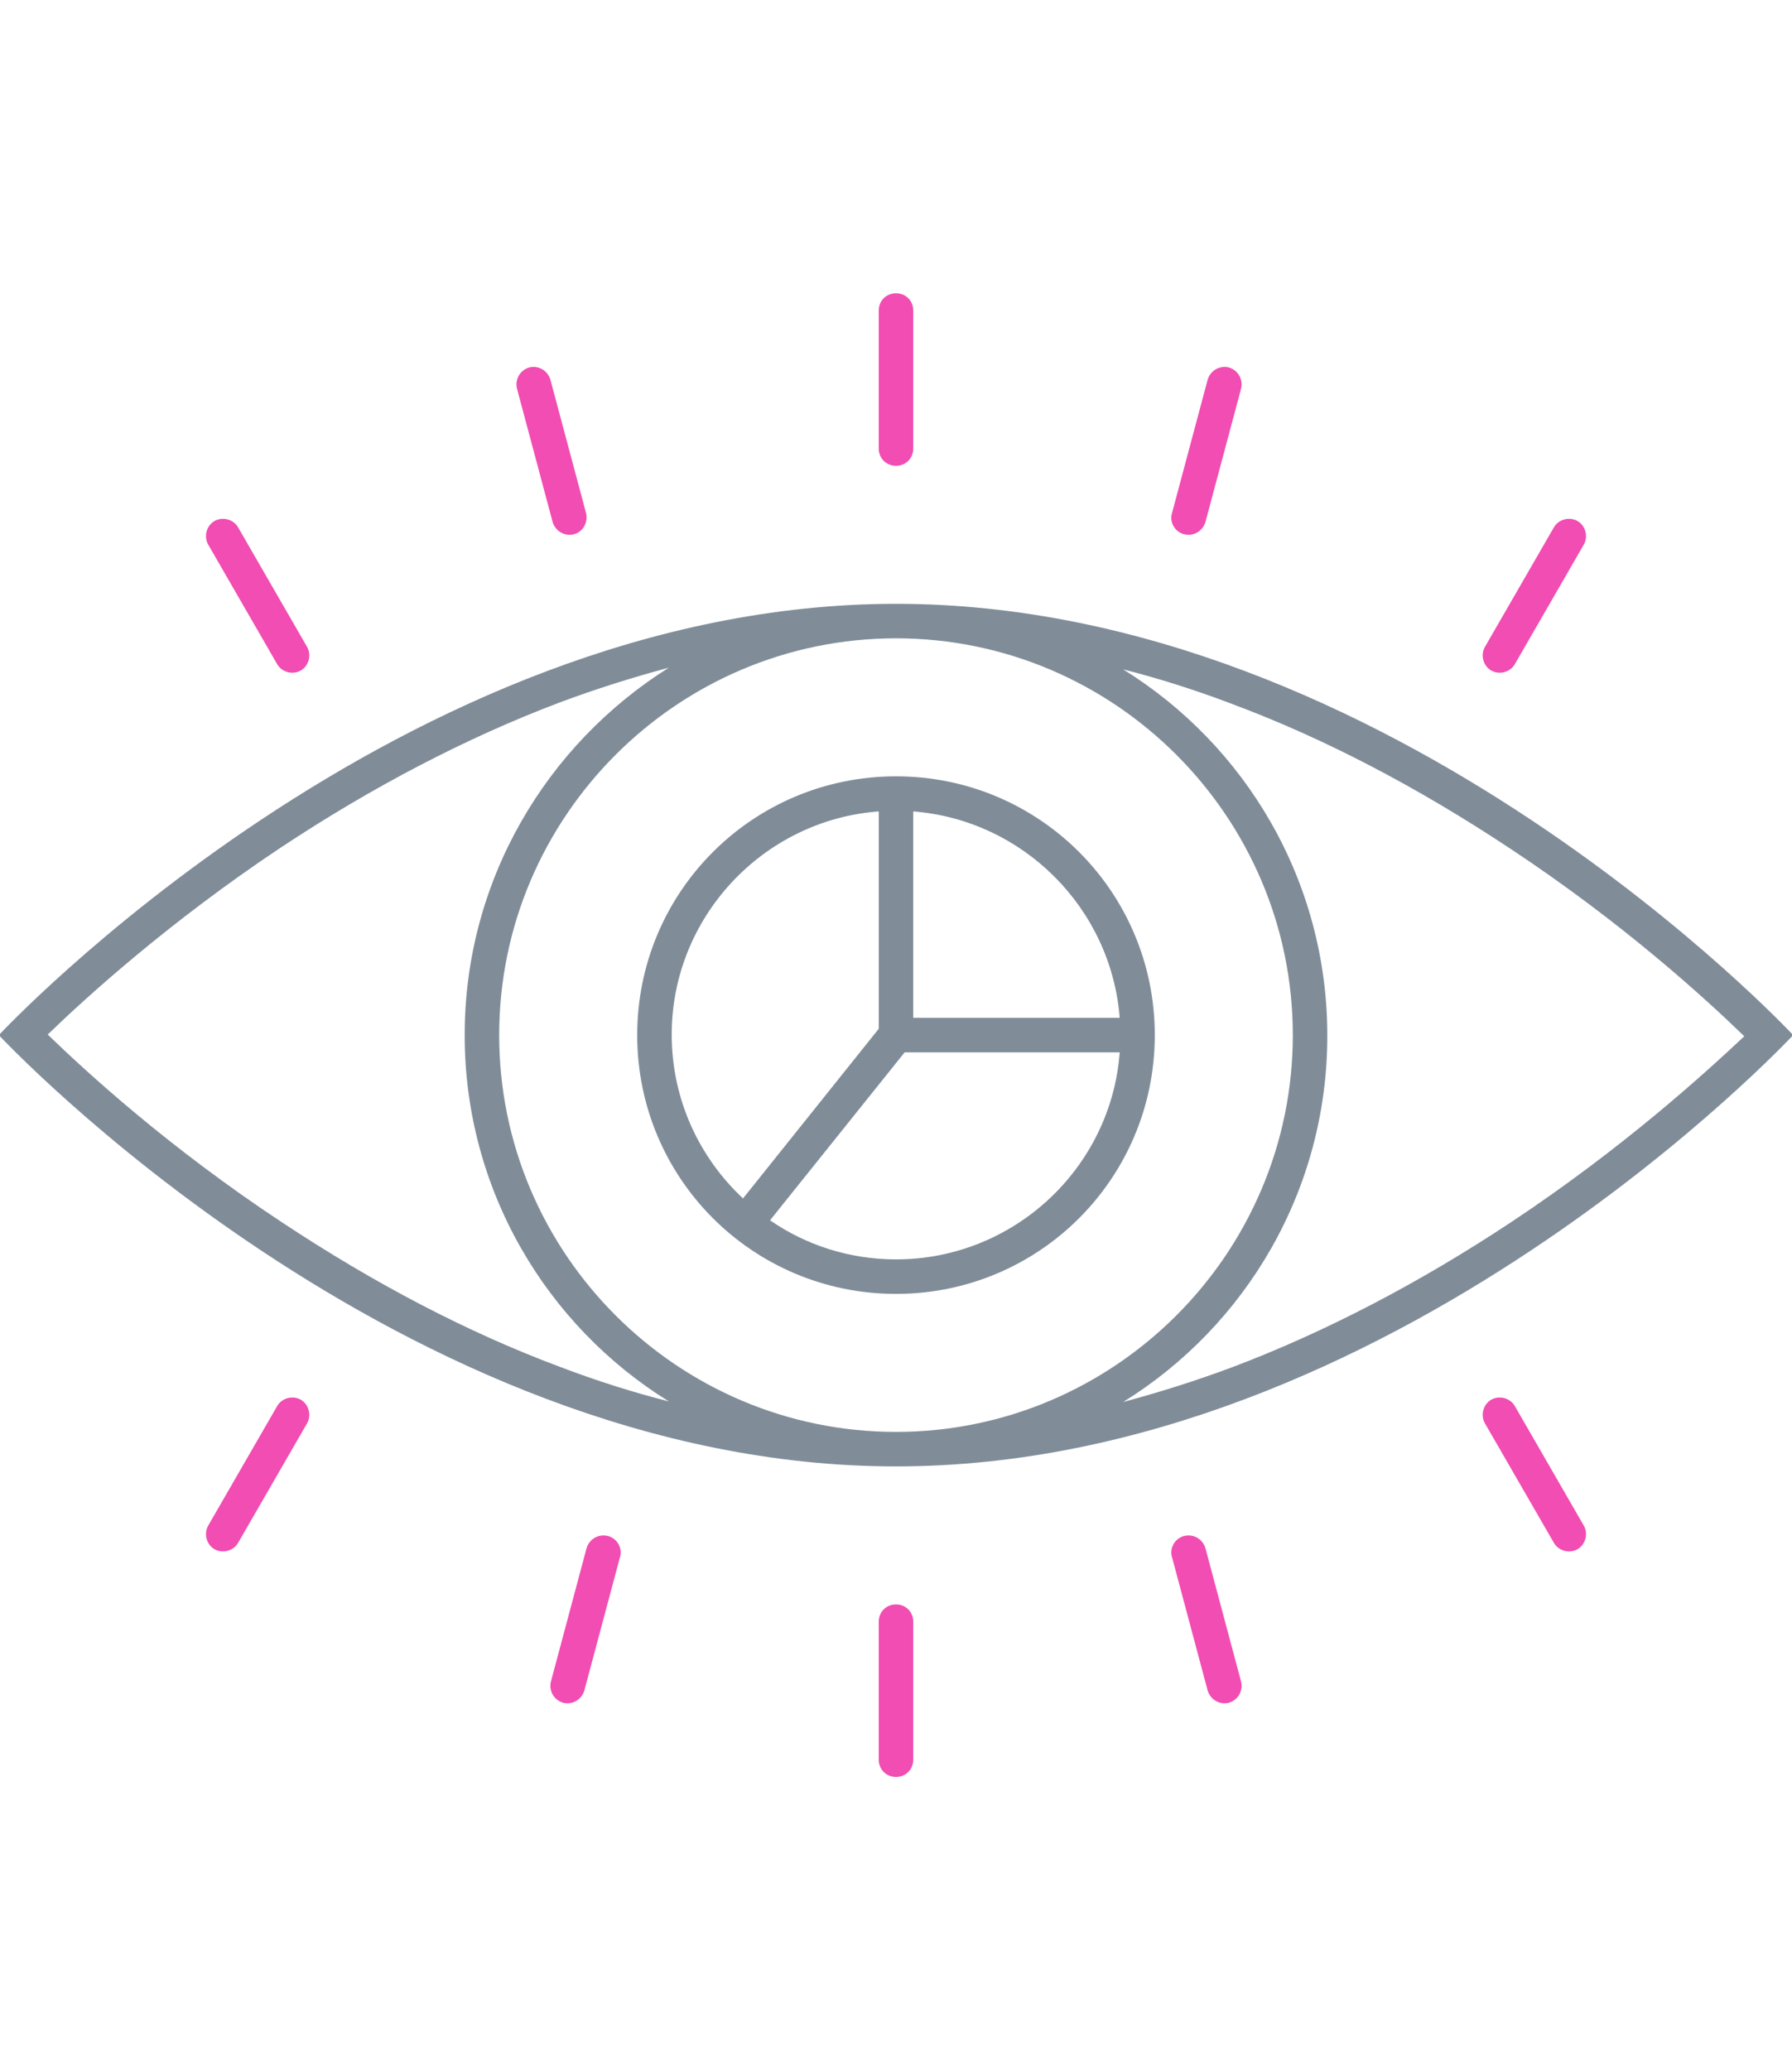 <?xml version="1.0" encoding="UTF-8"?> <!-- Generator: Adobe Illustrator 26.0.1, SVG Export Plug-In . SVG Version: 6.00 Build 0) --> <svg xmlns="http://www.w3.org/2000/svg" xmlns:xlink="http://www.w3.org/1999/xlink" version="1.1" id="Layer_1" x="0px" y="0px" viewBox="0 0 311.6 360" style="enable-background:new 0 0 311.6 360;" xml:space="preserve"> <style type="text/css"> .st0{fill:#808D99;} .st1{fill:#F14DB2;} </style> <g> <path class="st0" d="M155.8,105c-86.2,0-156,75-156,75s69.8,75,156,75s156-75,156-75S242,105,155.8,105z M97.4,237.7 c-16.1-6-32.3-14.5-48.3-25.1c-19.7-13-34.1-26.2-40.8-32.7c6.6-6.4,21-19.5,40.5-32.5c16-10.6,32.3-19.1,48.4-25.2 c6.4-2.4,12.8-4.4,19.1-6.1c-21.3,13.4-35.5,37-35.5,63.9s14.2,50.5,35.5,63.7C110,242.1,103.7,240.1,97.4,237.7z M155.8,111 c38,0,69,31,69,69s-31,69-69,69s-69-31-69-69S117.8,111,155.8,111z M262.8,212.5c-16,10.6-32.3,19.1-48.4,25.2 c-6.4,2.4-12.8,4.4-19.1,6.1c21.3-13.2,35.5-36.8,35.5-63.7s-14.2-50.5-35.5-63.7c6.3,1.6,12.6,3.6,18.9,6 c16.1,6,32.3,14.5,48.3,25.1c19.7,13,34.1,26.2,40.8,32.7C296.7,186.4,282.4,199.5,262.8,212.5z"></path> <path class="st0" d="M155.8,225c24.9,0,45-20.1,45-45s-20.1-45-45-45s-45,20.1-45,45S130.9,225,155.8,225z M155.8,219 c-8.1,0-15.7-2.5-21.9-6.8l23.4-29.2h37.1c0.1,0,0.2,0,0.3,0C193.2,203.1,176.3,219,155.8,219z M194.7,177c-0.1,0-0.2,0-0.3,0 h-35.6v-35.6c0-0.1,0-0.2,0-0.3C177.9,142.6,193.2,157.9,194.7,177z M152.8,141.1c0,0.1,0,0.2,0,0.3v37.5l-23.6,29.5 c-7.6-7.1-12.4-17.2-12.4-28.5C116.8,159.5,132.7,142.6,152.8,141.1z"></path> </g> <g> <g> <g> <path class="st1" d="M99.8,92.9c-1.6,0.4-3.2-0.5-3.7-2.1l-6.2-23.2c-0.4-1.6,0.5-3.2,2.1-3.7c1.6-0.4,3.2,0.5,3.7,2.1l6.2,23.2 C102.3,90.8,101.4,92.5,99.8,92.9z"></path> </g> </g> <g> <g> <path class="st1" d="M52.3,116.6c-1.4,0.8-3.3,0.3-4.1-1.1l-12-20.8c-0.8-1.4-0.3-3.3,1.1-4.1s3.3-0.3,4.1,1.1l12,20.8 C54.2,113.9,53.7,115.8,52.3,116.6z"></path> </g> </g> <g> <g> <path class="st1" d="M155.8,81c1.7,0,3-1.3,3-3V54c0-1.7-1.3-3-3-3s-3,1.3-3,3v24C152.8,79.7,154.1,81,155.8,81z"></path> </g> </g> <g> <g> <path class="st1" d="M205.9,92.9c1.6,0.4,3.2-0.5,3.7-2.1l6.2-23.2c0.4-1.6-0.5-3.2-2.1-3.7c-1.6-0.4-3.2,0.5-3.7,2.1l-6.2,23.2 C203.3,90.8,204.3,92.5,205.9,92.9z"></path> </g> </g> <g> <g> <path class="st1" d="M259.3,116.6c1.4,0.8,3.3,0.3,4.1-1.1l12-20.8c0.8-1.4,0.3-3.3-1.1-4.1c-1.4-0.8-3.3-0.3-4.1,1.1l-12,20.8 C257.4,113.9,257.9,115.8,259.3,116.6z"></path> </g> </g> <g> <g> <path class="st1" d="M205.9,267.1c1.6-0.4,3.2,0.5,3.7,2.1l6.2,23.2c0.4,1.6-0.5,3.2-2.1,3.7c-1.6,0.4-3.2-0.5-3.7-2.1l-6.2-23.2 C203.3,269.2,204.3,267.5,205.9,267.1z"></path> </g> </g> <g> <g> <path class="st1" d="M259.3,243.4c1.4-0.8,3.3-0.3,4.1,1.1l12,20.8c0.8,1.4,0.3,3.3-1.1,4.1c-1.4,0.8-3.3,0.3-4.1-1.1l-12-20.8 C257.4,246.1,257.9,244.2,259.3,243.4z"></path> </g> </g> <g> <g> <path class="st1" d="M155.8,279c-1.7,0-3,1.3-3,3v24c0,1.7,1.3,3,3,3s3-1.3,3-3v-24C158.8,280.3,157.5,279,155.8,279z"></path> </g> </g> <g> <g> <path class="st1" d="M105.7,267.1c-1.6-0.4-3.2,0.5-3.7,2.1l-6.2,23.2c-0.4,1.6,0.5,3.2,2.1,3.7c1.6,0.4,3.2-0.5,3.7-2.1 l6.2-23.2C108.3,269.2,107.3,267.5,105.7,267.1z"></path> </g> </g> <g> <g> <path class="st1" d="M52.3,243.4c-1.4-0.8-3.3-0.3-4.1,1.1l-12,20.8c-0.8,1.4-0.3,3.3,1.1,4.1s3.3,0.3,4.1-1.1l12-20.8 C54.2,246.1,53.7,244.2,52.3,243.4z"></path> </g> </g> </g> </svg> 